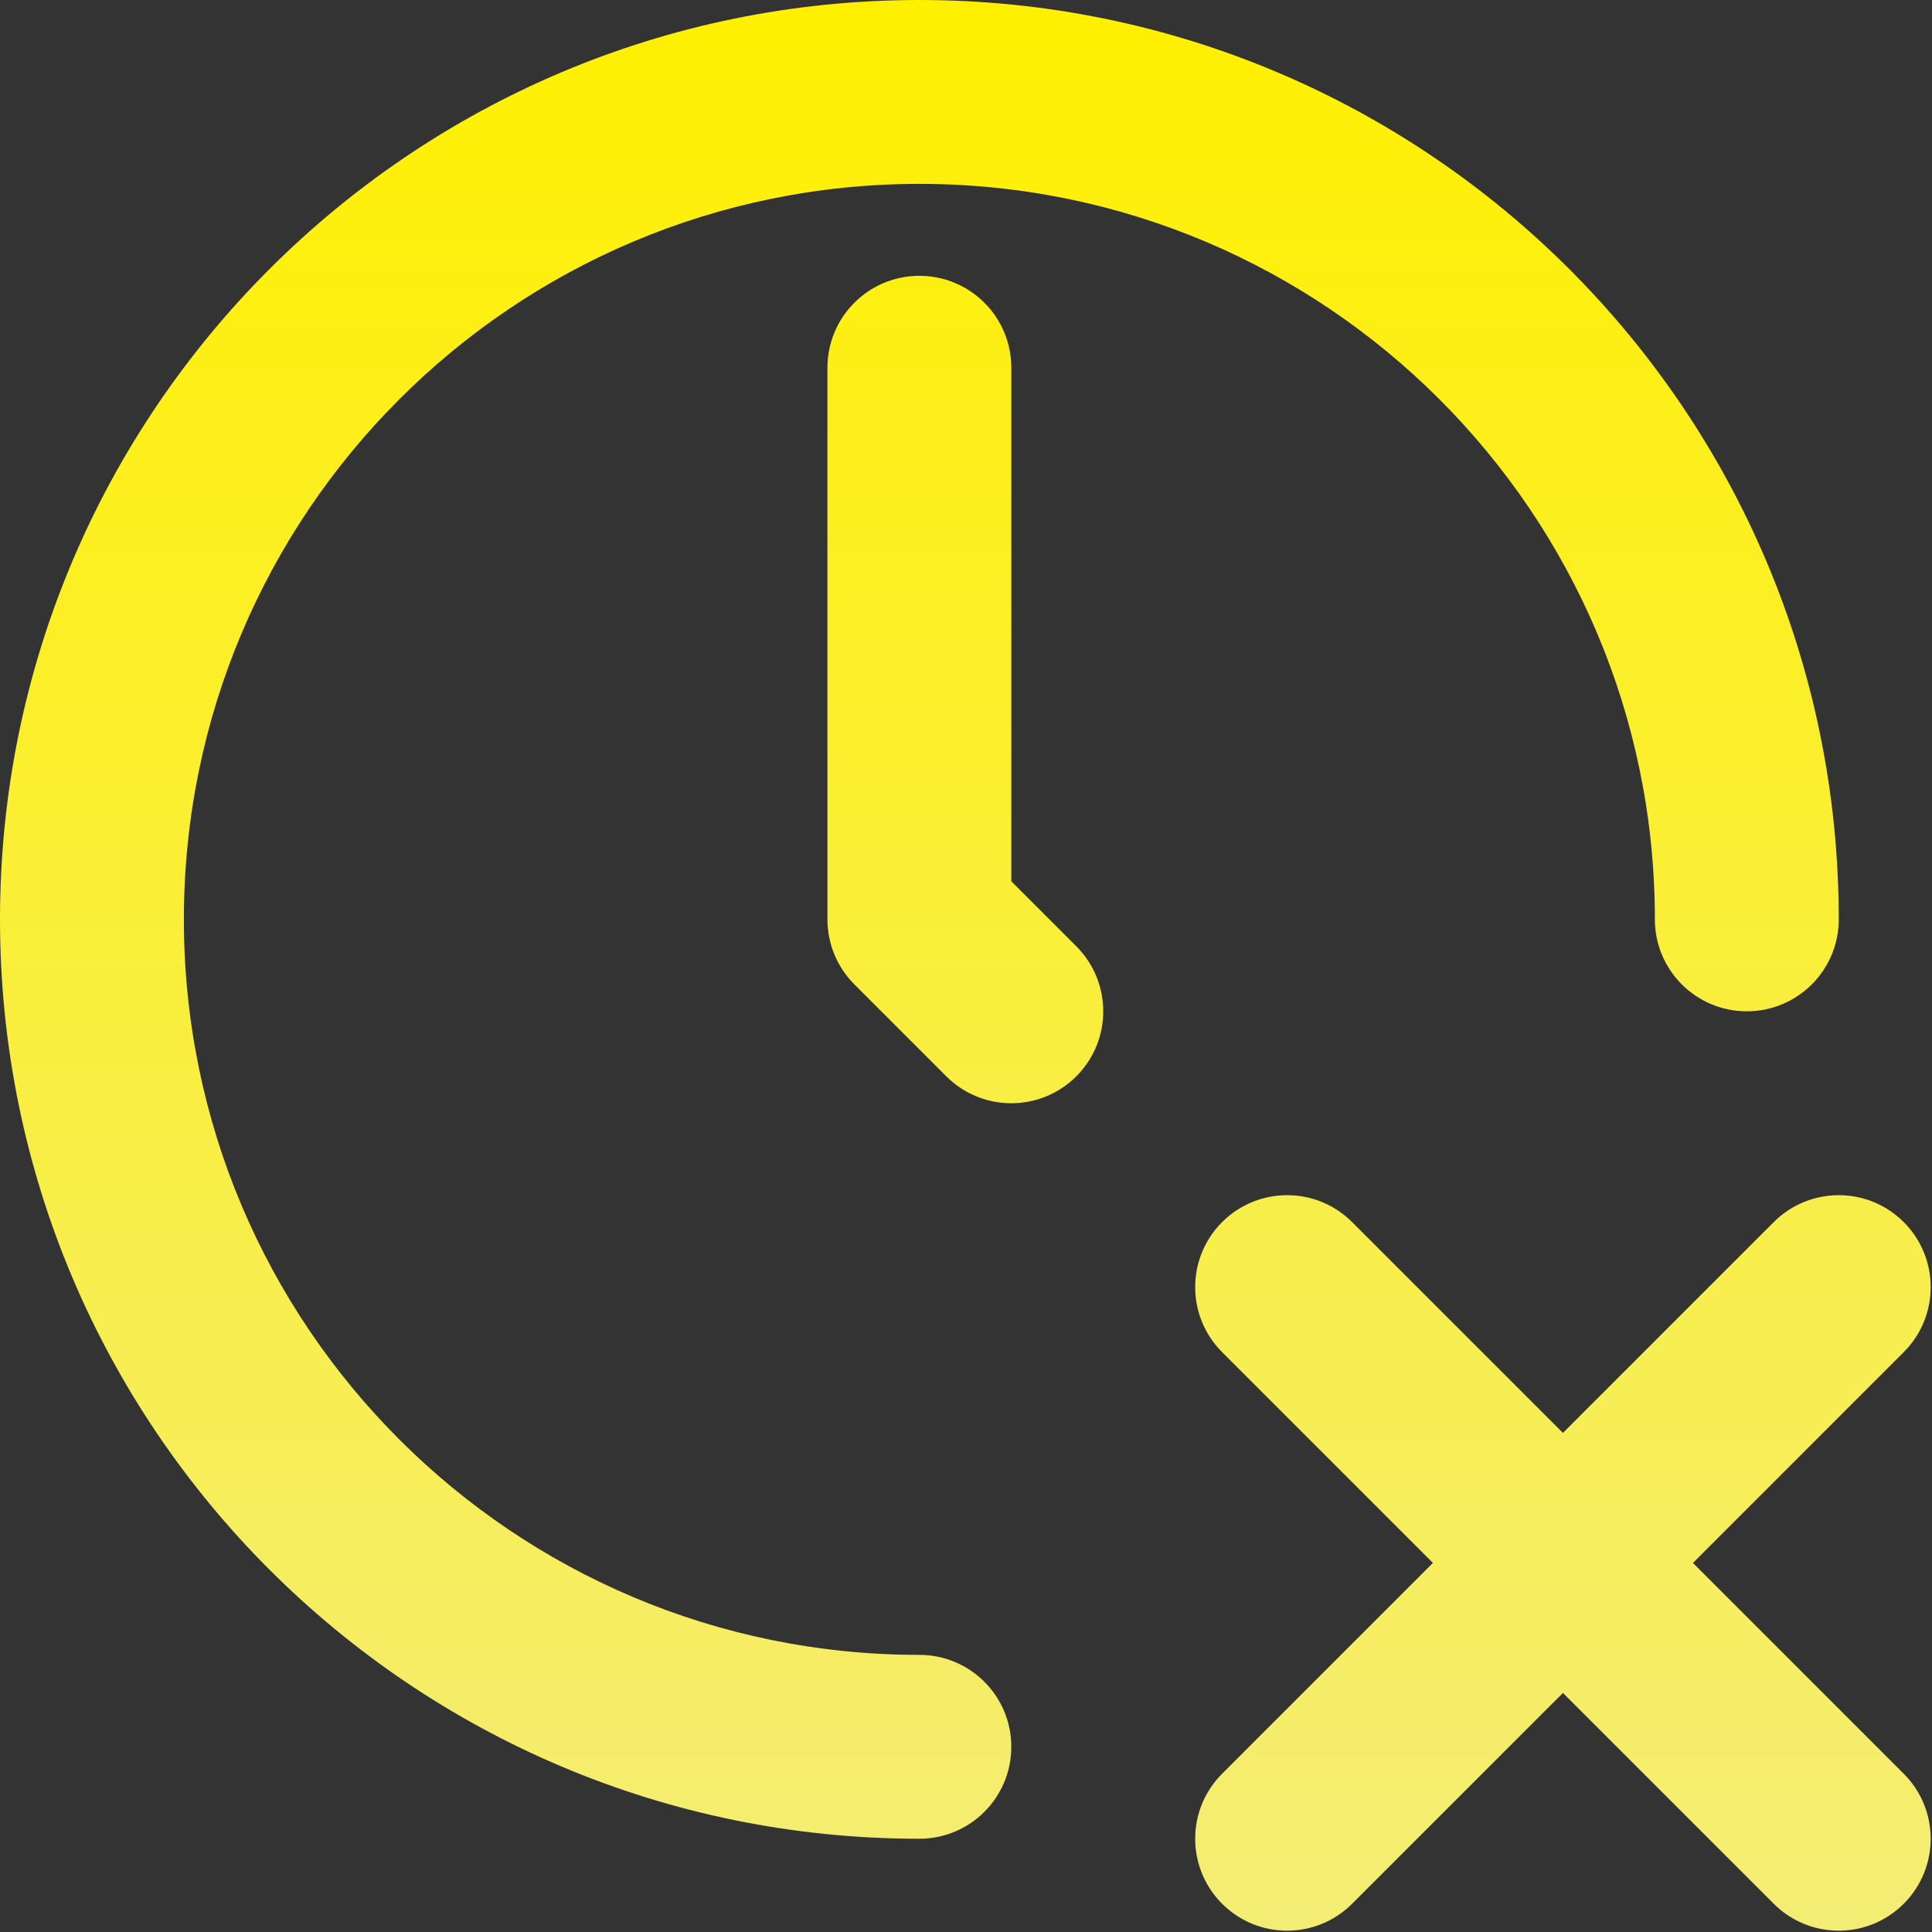 <svg width="183" height="183" viewBox="0 0 183 183" fill="none" xmlns="http://www.w3.org/2000/svg">
<rect x="0" y="0" width="183" height="183" fill="#333333" stroke="none"/>
<path fill-rule="evenodd" clip-rule="evenodd" d="M87.083 17.417C48.608 17.417 17.417 48.608 17.417 87.083C17.417 125.559 48.608 156.75 87.083 156.75C91.893 156.75 95.792 160.649 95.792 165.458C95.792 170.268 91.893 174.167 87.083 174.167C38.989 174.167 0 135.178 0 87.083C0 38.989 38.989 0 87.083 0C135.178 0 174.167 38.989 174.167 87.083C174.167 91.893 170.268 95.792 165.458 95.792C160.649 95.792 156.75 91.893 156.75 87.083C156.75 48.608 125.559 17.417 87.083 17.417ZM87.083 26.125C91.893 26.125 95.792 30.024 95.792 34.833V83.476L101.949 89.634C105.35 93.035 105.35 98.549 101.949 101.949C98.549 105.35 93.035 105.35 89.634 101.949L80.926 93.241C79.293 91.608 78.375 89.393 78.375 87.083V34.833C78.375 30.024 82.274 26.125 87.083 26.125ZM128.074 115.759C124.674 112.358 119.16 112.358 115.759 115.759C112.358 119.16 112.358 124.674 115.759 128.074L135.726 148.042L115.759 168.009C112.358 171.41 112.358 176.924 115.759 180.324C119.16 183.725 124.674 183.725 128.074 180.324L148.042 160.357L168.009 180.324C171.41 183.725 176.924 183.725 180.324 180.324C183.725 176.924 183.725 171.41 180.324 168.009L160.357 148.042L180.324 128.074C183.725 124.674 183.725 119.16 180.324 115.759C176.924 112.358 171.41 112.358 168.009 115.759L148.042 135.726L128.074 115.759Z" fill="url(#paint0_linear_176_192)"/>
<defs>
<linearGradient id="paint0_linear_176_192" x1="91.437" y1="0" x2="91.437" y2="182.875" gradientUnits="userSpaceOnUse">
<stop stop-color="#FFF000"/>
<stop offset="1" stop-color="#F4ED75"/>
</linearGradient>
</defs>
</svg>
